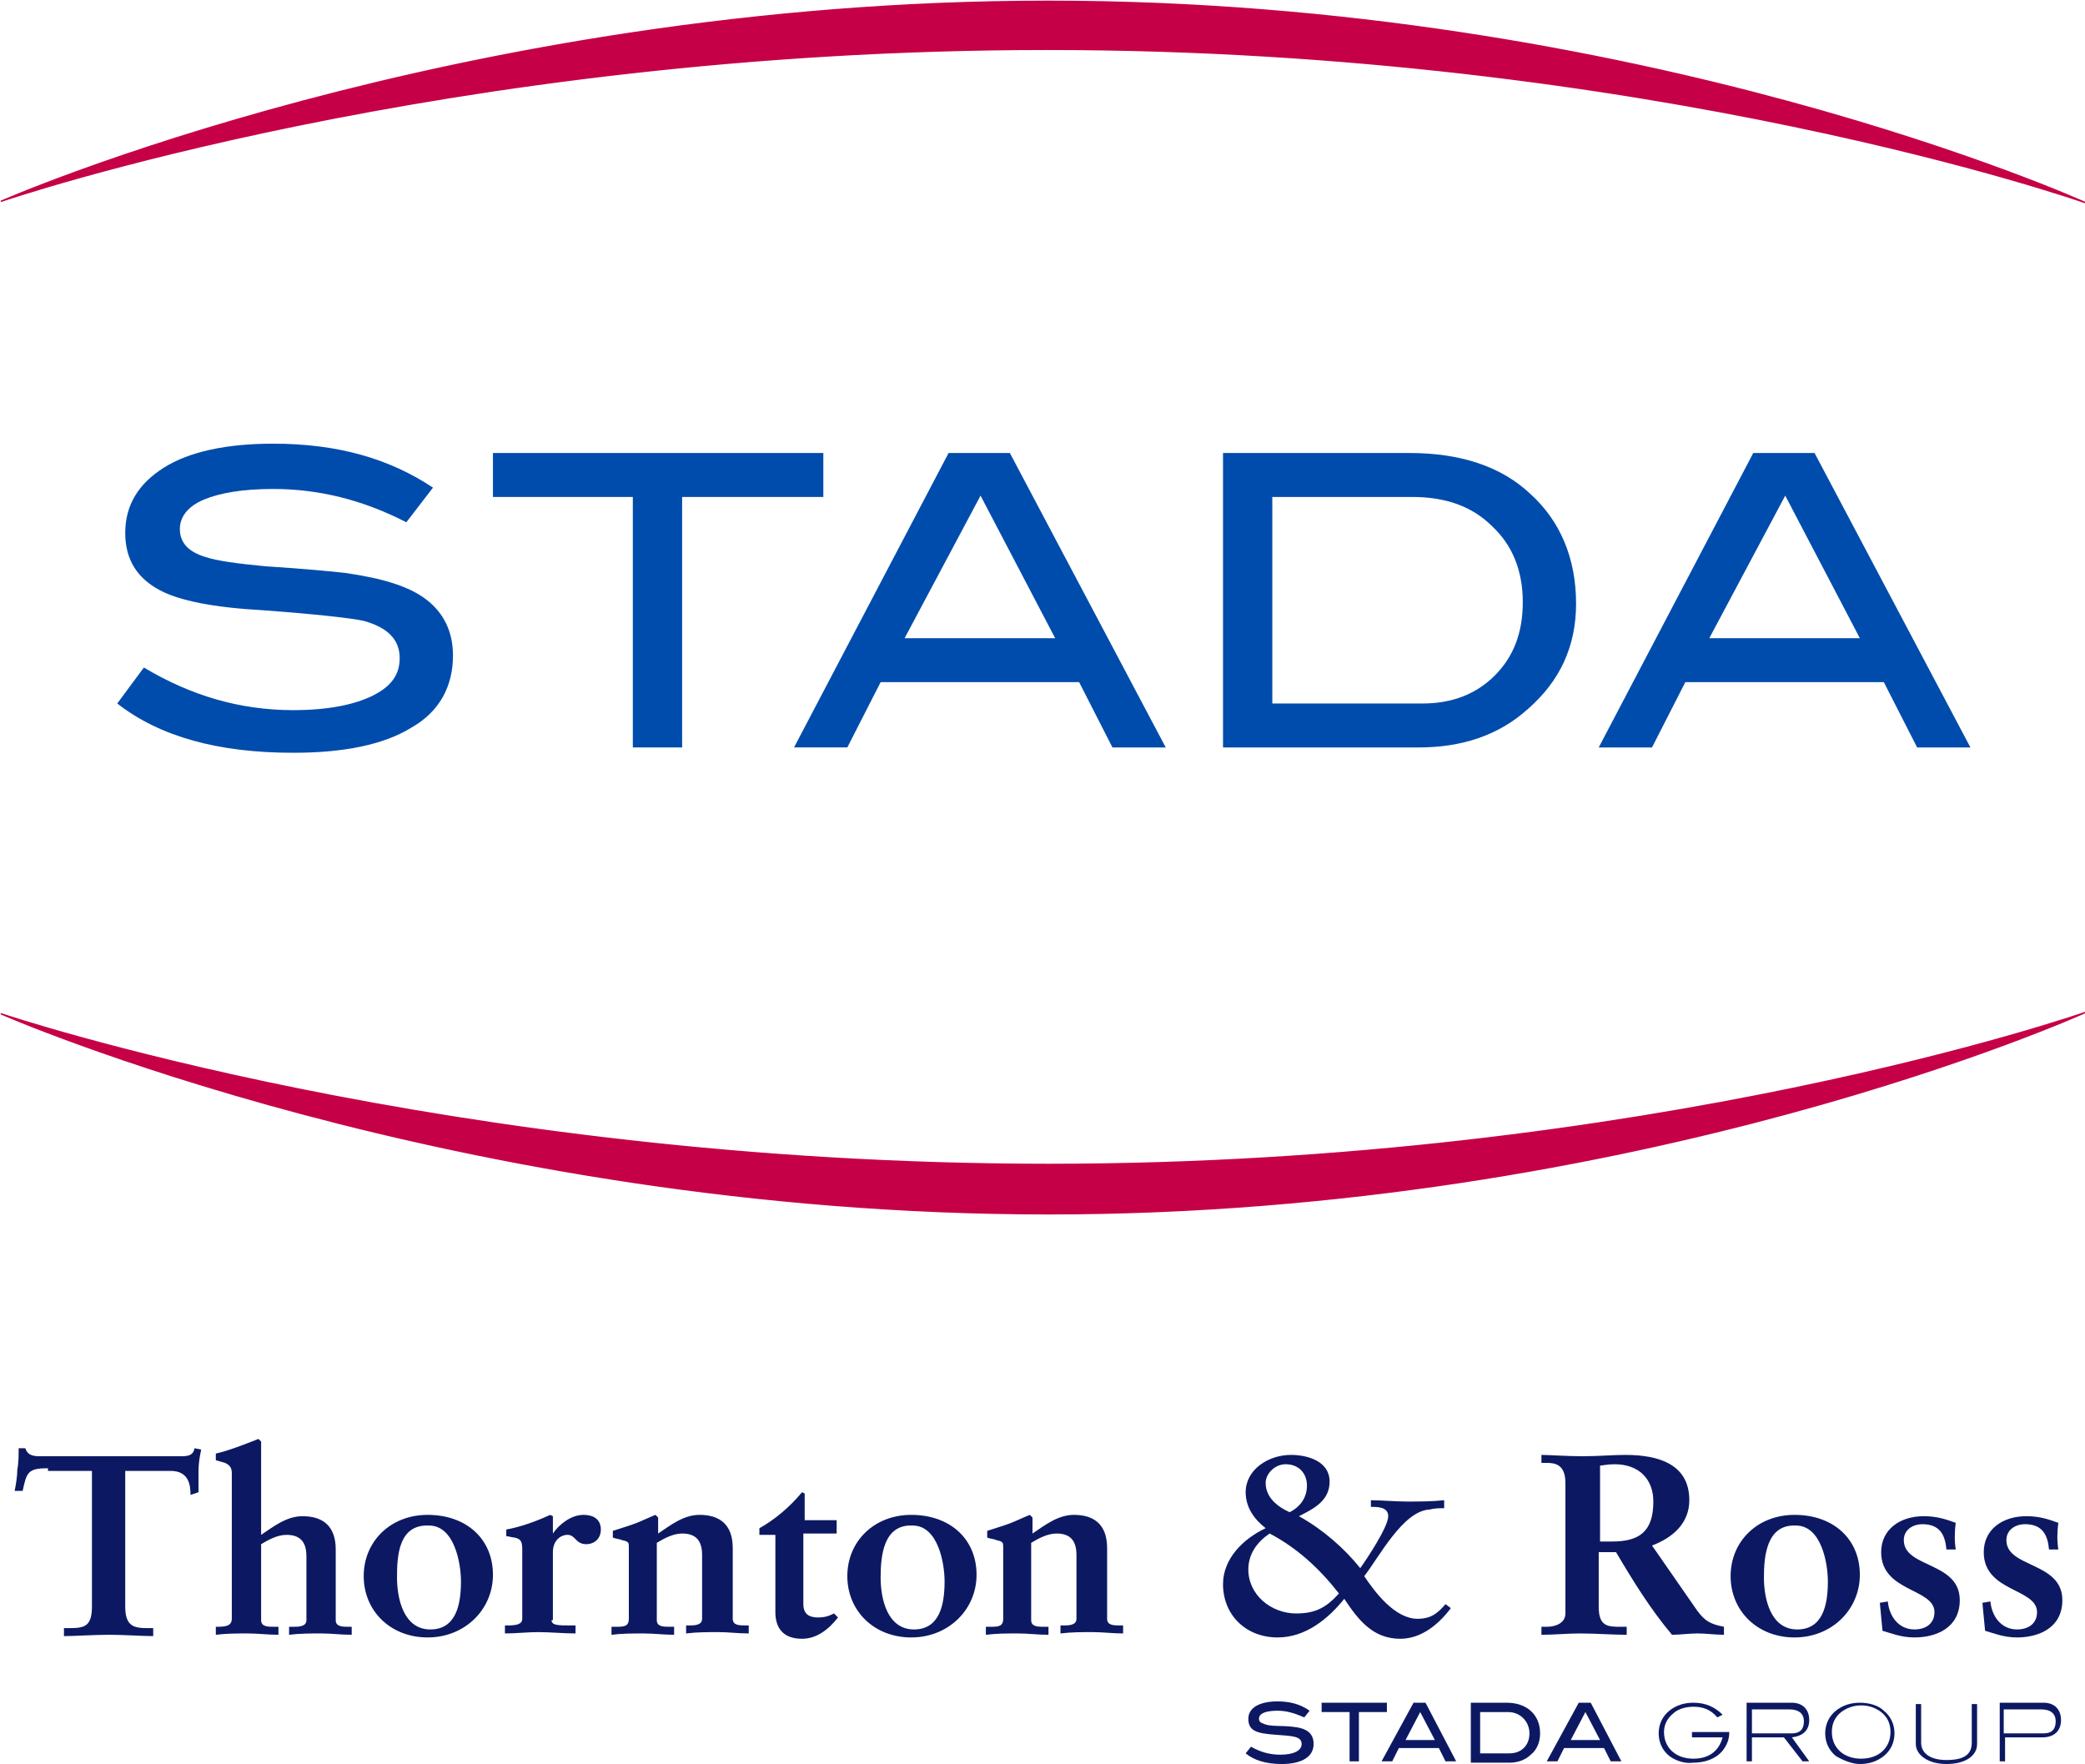 <?xml version="1.0" encoding="utf-8"?>
<!-- Generator: Adobe Illustrator 25.4.1, SVG Export Plug-In . SVG Version: 6.00 Build 0)  -->
<svg version="1.1" id="Layer_1" xmlns="http://www.w3.org/2000/svg" xmlns:xlink="http://www.w3.org/1999/xlink" x="0px" y="0px"
	 viewBox="0 0 156.5 132.4" style="enable-background:new 0 0 156.5 132.4;" xml:space="preserve">
<style type="text/css">
	.st0{fill:#C60046;}
	.st1{fill:none;stroke:#C60046;stroke-width:0.107;stroke-linecap:round;stroke-linejoin:round;}
	.st2{fill:#004CAC;}
	.st3{fill:#0C1962;}
</style>
<g>
	<path class="st0" d="M0.1,15.1c0,0,34.1-15,78.6-15c44.5,0,77.8,15.1,77.8,15.1S123.9,3.7,78.6,3.7S0.1,15.1,0.1,15.1z"/>
	<path class="st1" d="M0.1,15.1c0,0,34.1-15,78.6-15c44.5,0,77.8,15.1,77.8,15.1S123.9,3.7,78.6,3.7S0.1,15.1,0.1,15.1z"/>
	<path class="st0" d="M0.1,76.1c0,0,34.1,15,78.6,15c44.5,0,77.8-15.1,77.8-15.1s-32.6,11.4-77.8,11.4S0.1,76.1,0.1,76.1z"/>
	<path class="st1" d="M0.1,76.1c0,0,34.1,15,78.6,15c44.5,0,77.8-15.1,77.8-15.1s-32.6,11.4-77.8,11.4S0.1,76.1,0.1,76.1z"/>
	<path class="st2" d="M30.5,39.2c-3.3-1.7-6.6-2.5-10-2.5c-2.3,0-4,0.3-5.2,0.8c-1.2,0.5-1.8,1.3-1.8,2.2c0,1,0.6,1.7,1.9,2.1
		c0.9,0.3,2.4,0.5,4.5,0.7c3.1,0.2,5.1,0.4,6,0.5c2.8,0.4,4.8,1,6.1,2c1.3,1,2,2.4,2,4.2c0,2.3-1,4.2-3.1,5.4
		c-2.1,1.3-5.1,1.9-8.9,1.9c-5.6,0-10-1.2-13.2-3.7l2-2.7c3.5,2.1,7.2,3.2,11.2,3.2c2.6,0,4.6-0.4,6-1.1c1.4-0.7,2-1.6,2-2.8
		c0-1.4-0.9-2.3-2.7-2.8c-0.9-0.2-3.5-0.5-7.6-0.8c-3.6-0.2-6.2-0.7-7.7-1.5c-1.7-0.9-2.6-2.3-2.6-4.3c0-2.1,1-3.7,2.9-4.9
		c1.9-1.2,4.7-1.8,8.2-1.8c4.8,0,8.7,1.1,12,3.3L30.5,39.2z"/>
	<polygon class="st2" points="61.8,37.3 51.2,37.3 51.2,56.1 47.5,56.1 47.5,37.3 37,37.3 37,34 61.8,34 	"/>
	<path class="st2" d="M79.2,47.9l-5.6-10.7l-5.7,10.7H79.2z M87.5,56.1h-4L81,51.2H66.1l-2.5,4.9h-4L71.2,34h4.6L87.5,56.1z"/>
	<path class="st2" d="M106.8,52.8c2.2,0,4-0.7,5.4-2.1c1.4-1.4,2.1-3.2,2.1-5.5c0-2.4-0.8-4.3-2.3-5.7c-1.5-1.5-3.5-2.2-6-2.2H95.5
		v15.5H106.8z M105.8,34c3.8,0,6.9,1,9.1,3.1c2.2,2,3.4,4.8,3.4,8.2c0,3.2-1.2,5.8-3.6,7.9c-2.2,2-5,2.9-8.2,2.9H91.8V34H105.8z"/>
	<path class="st2" d="M139.6,47.9L134,37.2l-5.7,10.7H139.6z M147.9,56.1h-4l-2.5-4.9h-14.9l-2.5,4.9h-4L131.6,34h4.6L147.9,56.1z"
		/>
</g>
<g>
	<g>
		<path class="st3" d="M3.6,110.2c-1.5,0-1.6,0.3-1.9,1.7H1.1c0.1-0.5,0.2-1.1,0.2-1.6c0.1-0.5,0.1-1.1,0.1-1.6h0.5
			c0.2,0.6,0.7,0.6,1.2,0.6h10.4c0.5,0,1,0,1.1-0.6l0.5,0.1c-0.1,0.5-0.2,1-0.2,1.6c0,0.5,0,1,0,1.6l-0.6,0.2c0-0.7-0.1-1.8-1.5-1.8
			H9.4v10.2c0,1.5,0.7,1.6,1.7,1.6h0.4v0.6c-0.8,0-2.2-0.1-3.3-0.1c-1.2,0-2.6,0.1-3.4,0.1v-0.6h0.4c1.1,0,1.7-0.1,1.7-1.6v-10.2
			H3.6z"/>
		<path class="st3" d="M19.6,121.6c0,0.5,0.5,0.5,1,0.5h0.3v0.6c-0.8,0-1.5-0.1-2.3-0.1c-0.8,0-1.6,0-2.4,0.1v-0.6
			c0.6,0,1.2,0,1.2-0.6v-10.9c0-0.4-0.1-0.6-0.5-0.8l-0.7-0.2v-0.5c0.9-0.2,2.2-0.7,3.2-1.1l0.2,0.2v7c0.9-0.6,1.9-1.4,3.1-1.4
			c1.5,0,2.5,0.7,2.5,2.5v5.3c0,0.5,0.5,0.5,1,0.5h0.2v0.6c-0.8,0-1.5-0.1-2.3-0.1c-0.8,0-1.6,0-2.4,0.1v-0.6H22c0.4,0,1,0,1-0.5
			v-4.8c0-1.2-0.6-1.6-1.5-1.6c-0.7,0-1.4,0.4-1.9,0.7V121.6z"/>
		<path class="st3" d="M32.1,113.7c2.9,0,4.9,1.8,4.9,4.5c0,2.6-2.1,4.7-4.9,4.7c-2.8,0-4.8-2-4.8-4.6
			C27.3,115.7,29.3,113.7,32.1,113.7z M29.8,118.4c0,1.6,0.5,3.9,2.5,3.9c1.9,0,2.3-1.8,2.3-3.6c0-1.4-0.5-4.2-2.4-4.2
			C29.9,114.4,29.8,116.8,29.8,118.4z"/>
		<path class="st3" d="M41.4,121.6c0,0.4,0.5,0.4,1.5,0.4h0.3v0.6c-0.9,0-1.9-0.1-2.8-0.1c-0.8,0-1.7,0.1-2.5,0.1v-0.6h0.2
			c0.7,0,1.1-0.1,1.1-0.5v-5.2c0-0.6-0.1-0.8-0.6-0.9c-0.2,0-0.4-0.1-0.6-0.1v-0.5c1.1-0.2,2.2-0.6,3.3-1.1l0.2,0.1v1.3h0
			c0.4-0.6,1.3-1.4,2.3-1.4c0.7,0,1.3,0.3,1.3,1.1c0,0.7-0.5,1.1-1.1,1.1c-0.8,0-0.8-0.7-1.4-0.7c-0.5,0-1.1,0.4-1.1,1.3V121.6z"/>
		<path class="st3" d="M46.1,122.1h0.1c0.6,0,1,0,1-0.6v-5.4c0-0.3,0-0.4-0.5-0.5c-0.2-0.1-0.5-0.1-0.7-0.2v-0.5
			c0.6-0.2,1.3-0.4,1.8-0.6c0.5-0.2,0.9-0.4,1.4-0.6l0.2,0.2v1.2c0.9-0.6,1.9-1.4,3.1-1.4c1.5,0,2.5,0.7,2.5,2.5v5.3
			c0,0.5,0.5,0.5,1,0.5h0.2v0.6c-0.8,0-1.5-0.1-2.3-0.1c-0.8,0-1.6,0-2.4,0.1v-0.6h0.2c0.4,0,1,0,1-0.5v-4.8c0-1.2-0.6-1.6-1.5-1.6
			c-0.7,0-1.4,0.4-1.9,0.7v5.8c0,0.5,0.5,0.5,1,0.5h0.3v0.6c-0.8,0-1.5-0.1-2.3-0.1c-0.8,0-1.6,0-2.4,0.1V122.1z"/>
		<path class="st3" d="M62.7,115.1h-2.4v5.3c0,0.8,0.5,1,1.1,1c0.5,0,0.8-0.1,1.2-0.3l0.3,0.3c-0.7,0.9-1.6,1.6-2.7,1.6
			c-1.5,0-2-0.9-2-2v-5.8h-1.2v-0.5c1.1-0.6,2.3-1.6,3.2-2.7l0.2,0.1v2h2.4V115.1z"/>
		<path class="st3" d="M68.4,113.7c2.9,0,4.9,1.8,4.9,4.5c0,2.6-2.1,4.7-4.9,4.7c-2.8,0-4.8-2-4.8-4.6
			C63.6,115.7,65.6,113.7,68.4,113.7z M66.1,118.4c0,1.6,0.5,3.9,2.5,3.9c1.9,0,2.3-1.8,2.3-3.6c0-1.4-0.5-4.2-2.4-4.2
			C66.3,114.4,66.1,116.8,66.1,118.4z"/>
		<path class="st3" d="M74.2,122.1h0.1c0.6,0,1,0,1-0.6v-5.4c0-0.3,0-0.4-0.5-0.5c-0.2-0.1-0.5-0.1-0.7-0.2v-0.5
			c0.6-0.2,1.3-0.4,1.8-0.6c0.5-0.2,0.9-0.4,1.4-0.6l0.2,0.2v1.2c0.9-0.6,1.9-1.4,3.1-1.4c1.5,0,2.5,0.7,2.5,2.5v5.3
			c0,0.5,0.5,0.5,1,0.5h0.2v0.6c-0.8,0-1.5-0.1-2.3-0.1c-0.8,0-1.6,0-2.4,0.1v-0.6h0.2c0.4,0,1,0,1-0.5v-4.8c0-1.2-0.6-1.6-1.5-1.6
			c-0.7,0-1.4,0.4-1.9,0.7v5.8c0,0.5,0.5,0.5,1,0.5h0.3v0.6c-0.8,0-1.5-0.1-2.3-0.1c-0.8,0-1.6,0-2.4,0.1V122.1z"/>
		<path class="st3" d="M102.8,112.6c0.9,0,1.9,0.1,2.8,0.1c0.9,0,1.9,0,2.8-0.1v0.6c-0.4,0-0.7,0-1.1,0.1c-2,0.1-3.8,3.6-4.9,5
			c0.8,1.2,2.3,3.2,4,3.2c1,0,1.5-0.4,2.1-1.1l0.4,0.3c-0.9,1.2-2.2,2.3-3.8,2.3c-2.1,0-3.2-1.5-4.2-3c-1.2,1.5-2.9,2.9-5,2.9
			c-2.4,0-4.1-1.7-4.1-4c0-1.9,1.5-3.4,3.2-4.2c-0.9-0.7-1.5-1.6-1.5-2.7c0-1.7,1.7-2.8,3.4-2.8c1.3,0,2.9,0.5,2.9,2
			c0,1.4-1.1,2-2.3,2.6c1.8,1,3.4,2.4,4.6,3.9c0.5-0.7,2.1-3.1,2.1-3.9c0-0.7-0.8-0.7-1.3-0.7V112.6z M93.7,117.8
			c0,1.9,1.7,3.3,3.6,3.3c1.5,0,2.3-0.5,3.2-1.5c-1.4-1.8-3.1-3.4-5.2-4.5C94.4,115.7,93.7,116.6,93.7,117.8z M98.1,111.5
			c0-0.9-0.6-1.6-1.6-1.6c-0.8,0-1.5,0.7-1.5,1.4c0,1.1,0.9,1.8,1.8,2.2C97.6,113.1,98.1,112.4,98.1,111.5z"/>
		<path class="st3" d="M117.5,111.3c0-1.4-0.8-1.5-1.4-1.5h-0.4v-0.6c0.6,0,1.9,0.1,3.1,0.1c1.2,0,2.2-0.1,3.2-0.1
			c2.5,0,4.8,0.7,4.8,3.4c0,1.7-1.2,2.8-2.8,3.4l3.4,4.9c0.6,0.8,1,1,2,1.2v0.6c-0.7,0-1.3-0.1-2-0.1c-0.6,0-1.3,0.1-1.9,0.1
			c-1.6-1.9-2.9-4-4.2-6.2H120v4.1c0,1.5,0.7,1.5,1.7,1.5h0.4v0.6c-1.1,0-2.3-0.1-3.5-0.1c-1,0-1.9,0.1-2.9,0.1v-0.6h0.4
			c0.7,0,1.4-0.3,1.4-1V111.3z M120,115.7h1c2,0,3.1-0.7,3.1-3c0-1.7-1.1-2.8-2.9-2.8c-0.6,0-0.9,0.1-1.1,0.1V115.7z"/>
		<path class="st3" d="M134.7,113.7c2.9,0,4.9,1.8,4.9,4.5c0,2.6-2.1,4.7-4.9,4.7c-2.8,0-4.8-2-4.8-4.6
			C129.9,115.7,131.9,113.7,134.7,113.7z M132.4,118.4c0,1.6,0.5,3.9,2.5,3.9c1.9,0,2.3-1.8,2.3-3.6c0-1.4-0.5-4.2-2.4-4.2
			C132.6,114.4,132.4,116.8,132.4,118.4z"/>
		<path class="st3" d="M146.1,116.3c-0.1-1.1-0.5-1.9-1.8-1.9c-0.7,0-1.4,0.4-1.4,1.2c0,2.1,4.2,1.6,4.2,4.5c0,2.1-1.8,2.8-3.4,2.8
			c-1,0-1.7-0.3-2.4-0.5l-0.2-2.1l0.6-0.1c0.1,1.1,0.8,2.1,2,2.1c0.8,0,1.5-0.4,1.5-1.3c0-1.8-4-1.5-4-4.5c0-1.7,1.4-2.7,3.2-2.7
			c0.9,0,1.6,0.2,2.4,0.5c-0.1,0.7-0.1,1.4,0,2L146.1,116.3z"/>
		<path class="st3" d="M153.8,116.3c-0.1-1.1-0.5-1.9-1.8-1.9c-0.7,0-1.4,0.4-1.4,1.2c0,2.1,4.2,1.6,4.2,4.5c0,2.1-1.8,2.8-3.4,2.8
			c-1,0-1.7-0.3-2.4-0.5l-0.2-2.1l0.6-0.1c0.1,1.1,0.8,2.1,2,2.1c0.8,0,1.5-0.4,1.5-1.3c0-1.8-4-1.5-4-4.5c0-1.7,1.4-2.7,3.2-2.7
			c0.9,0,1.6,0.2,2.4,0.5c-0.1,0.7-0.1,1.4,0,2L153.8,116.3z"/>
	</g>
</g>
<g>
	<path class="st3" d="M93.5,131.6l0.4-0.5c0.7,0.4,1.4,0.6,2.2,0.6c1,0,1.6-0.3,1.6-0.8c0-0.6-0.7-0.6-2-0.7c-1.4-0.1-2-0.3-2-1.2
		c0-0.8,0.8-1.3,2.2-1.3c0.9,0,1.7,0.2,2.4,0.7l-0.4,0.5c-0.7-0.3-1.3-0.5-2-0.5c-0.9,0-1.4,0.2-1.4,0.6c0,0.2,0.1,0.3,0.4,0.4
		c0.5,0.2,1.2,0.1,2.1,0.2c1.1,0.1,1.6,0.5,1.6,1.3c0,0.9-0.8,1.5-2.4,1.5C95,132.4,94.1,132.1,93.5,131.6z"/>
	<path class="st3" d="M101.3,128.5h-2.1v-0.7h4.9v0.7H102v3.7h-0.7V128.5z"/>
	<path class="st3" d="M106.1,127.8h0.9l2.3,4.4h-0.8l-0.5-1h-3l-0.5,1h-0.8L106.1,127.8z M107.7,130.6l-1.1-2.1l-1.1,2.1H107.7z"/>
	<path class="st3" d="M110.3,127.8h2.8c1.5,0,2.5,0.9,2.5,2.3c0,0.6-0.2,1.2-0.7,1.6c-0.4,0.4-1,0.6-1.6,0.6h-2.9V127.8z
		 M113.3,131.6c0.9,0,1.5-0.6,1.5-1.5c0-0.9-0.7-1.6-1.6-1.6h-2.1v3.1H113.3z"/>
	<path class="st3" d="M118.5,127.8h0.9l2.3,4.4h-0.8l-0.5-1h-3l-0.5,1h-0.8L118.5,127.8z M120.1,130.6l-1.1-2.1l-1.1,2.1H120.1z"/>
	<path class="st3" d="M125.3,131.8c-0.5-0.4-0.8-1-0.8-1.7c0-0.7,0.3-1.3,0.8-1.7c0.5-0.4,1.1-0.6,1.8-0.6c0.9,0,1.6,0.3,2.2,0.9
		l-0.4,0.2c-0.5-0.6-1.1-0.8-1.8-0.8c-0.6,0-1.2,0.2-1.5,0.5c-0.5,0.4-0.7,0.9-0.7,1.4c0,1.2,0.9,2,2.2,2c1.1,0,1.9-0.5,2.2-1.6
		h-2.3v-0.4h2.8c0,0.6-0.2,1-0.5,1.4c-0.5,0.6-1.3,0.9-2.2,0.9C126.4,132.4,125.7,132.1,125.3,131.8z"/>
	<path class="st3" d="M131.2,127.8h3.3c0.8,0,1.3,0.5,1.3,1.3c0,0.8-0.5,1.2-1.3,1.3l1.3,1.8h-0.5l-1.4-1.8h-2.4v1.8h-0.4V127.8z
		 M134.5,130.1c0.6,0,0.9-0.3,0.9-0.9c0-0.6-0.4-0.9-1.1-0.9h-2.8v1.8H134.5z"/>
	<path class="st3" d="M137.8,131.8c-0.5-0.4-0.8-1-0.8-1.7c0-0.7,0.3-1.3,0.8-1.7c0.5-0.4,1.1-0.6,1.8-0.6c0.7,0,1.4,0.2,1.8,0.6
		c0.5,0.4,0.8,1,0.8,1.7c0,0.7-0.3,1.3-0.8,1.7c-0.5,0.4-1.1,0.6-1.8,0.6C139,132.4,138.3,132.1,137.8,131.8z M141.9,130
		c0-0.6-0.2-1.1-0.7-1.5c-0.4-0.3-0.9-0.5-1.5-0.5c-0.6,0-1.1,0.2-1.5,0.5c-0.5,0.4-0.7,0.9-0.7,1.5c0,1.2,0.9,2,2.2,2
		C141,132,141.9,131.2,141.9,130z"/>
	<path class="st3" d="M143.8,130.9v-3h0.4v2.9c0,0.8,0.7,1.3,1.9,1.3c1.3,0,1.9-0.4,1.9-1.3v-2.9h0.4v3c0,0.9-0.9,1.5-2.3,1.5
		C144.7,132.4,143.8,131.7,143.8,130.9z"/>
	<path class="st3" d="M150.1,127.8h3.3c0.8,0,1.3,0.5,1.3,1.3c0,0.8-0.5,1.3-1.4,1.3h-2.8v1.8h-0.4V127.8z M153.4,130.1
		c0.6,0,0.9-0.3,0.9-0.9c0-0.6-0.4-0.9-1.1-0.9h-2.8v1.8H153.4z"/>
</g>
</svg>
